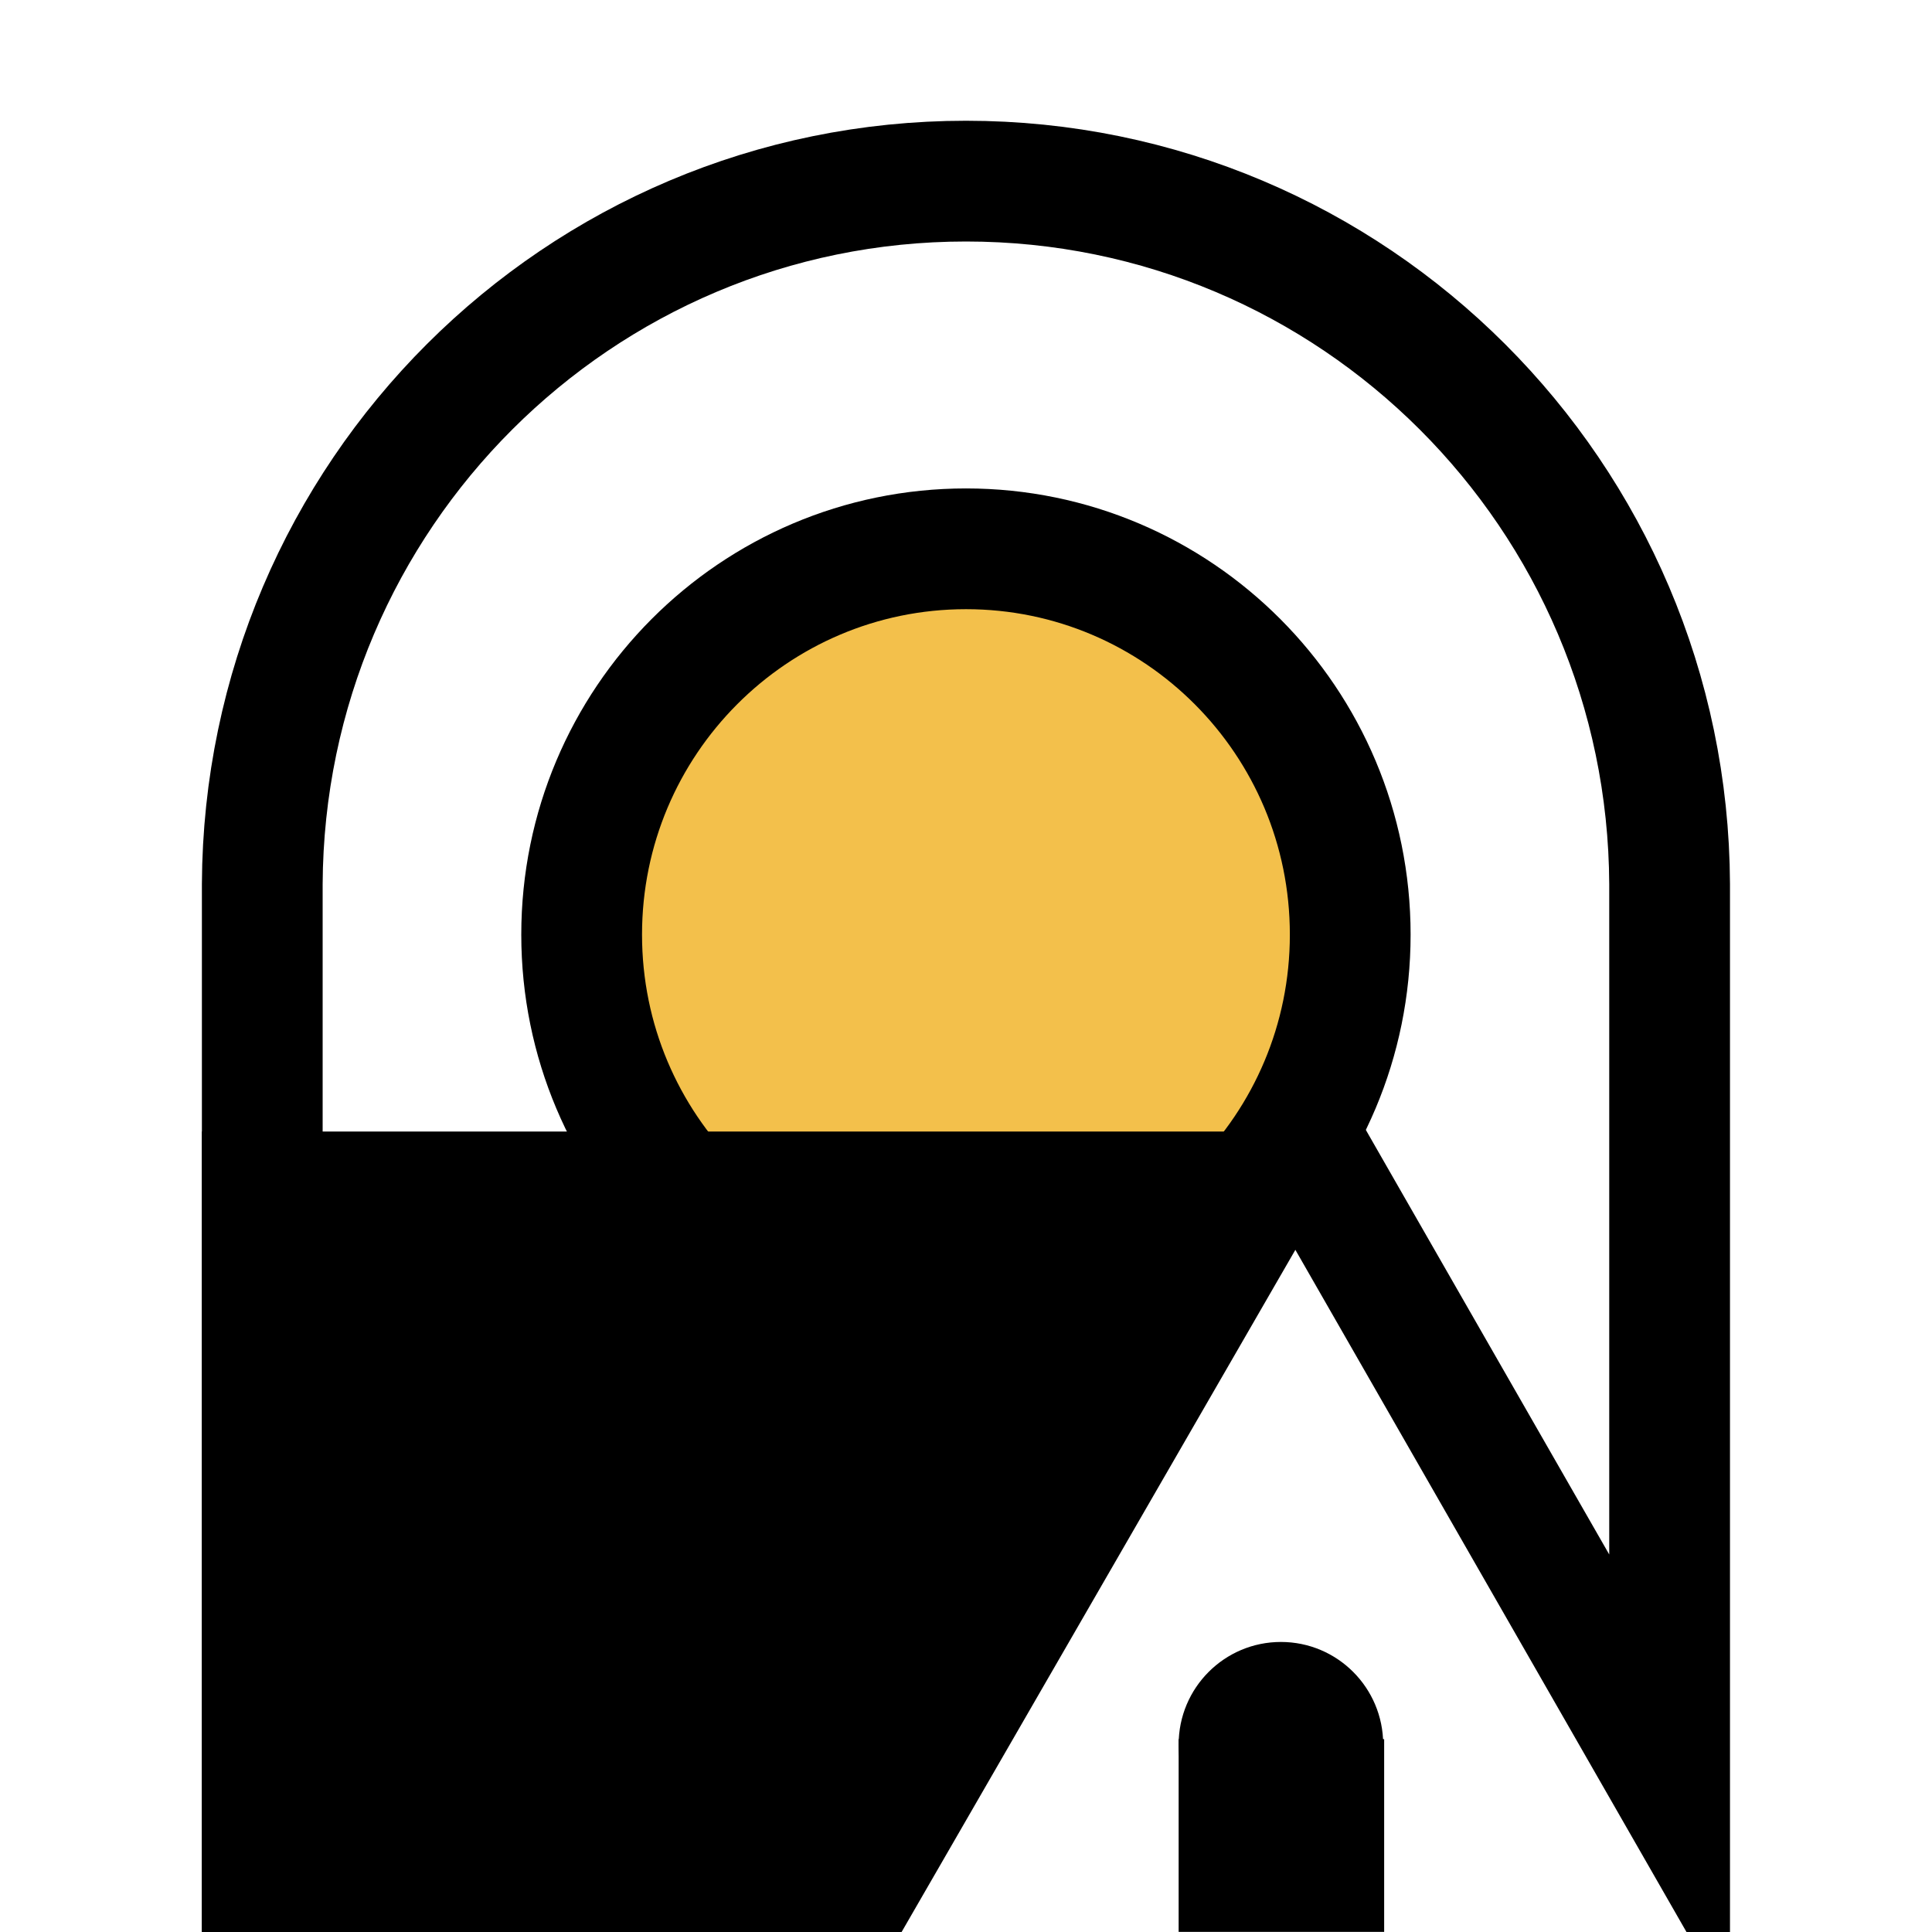 <svg width="16" height="16" viewBox="0 0 16 16" fill="none" xmlns="http://www.w3.org/2000/svg">
<rect x="0" y="0" width="16" height="16" fill="#808080" stroke="none"/>
<g clip-path="url(#clip0_5773_54832)">
<rect width="16" height="16" fill="white"/>
<path d="M13.827 7.322V14.751L11.161 10.101L10.729 9.347L10.295 10.1L7.178 15.5H2.172V7.322C2.187 4.102 4.792 1.5 8 1.5C11.208 1.5 13.813 4.102 13.827 7.322Z" stroke="black"/>
<path d="M11.182 7.74C11.182 9.506 9.756 10.934 8 10.934C6.244 10.934 4.817 9.506 4.817 7.74C4.817 5.974 6.244 4.545 8 4.545C9.756 4.545 11.182 5.974 11.182 7.74Z" fill="#F3C04B" stroke="black"/>
<path d="M9.761 14.403H11.463V15.999H9.761V14.403Z" fill="black"/>
<path d="M11.455 14.447C11.455 14.917 11.076 15.297 10.608 15.297C10.14 15.297 9.761 14.917 9.761 14.447C9.761 13.978 10.14 13.598 10.608 13.598C11.076 13.598 11.455 13.978 11.455 14.447Z" fill="black"/>
<path d="M1.672 9.371H11.157L7.292 15.999H1.672V9.371Z" fill="black"/>
</g>
<defs>
<clipPath id="clip0_5773_54832">
<rect width="16" height="16" fill="white"/>
</clipPath>
</defs>
</svg>

